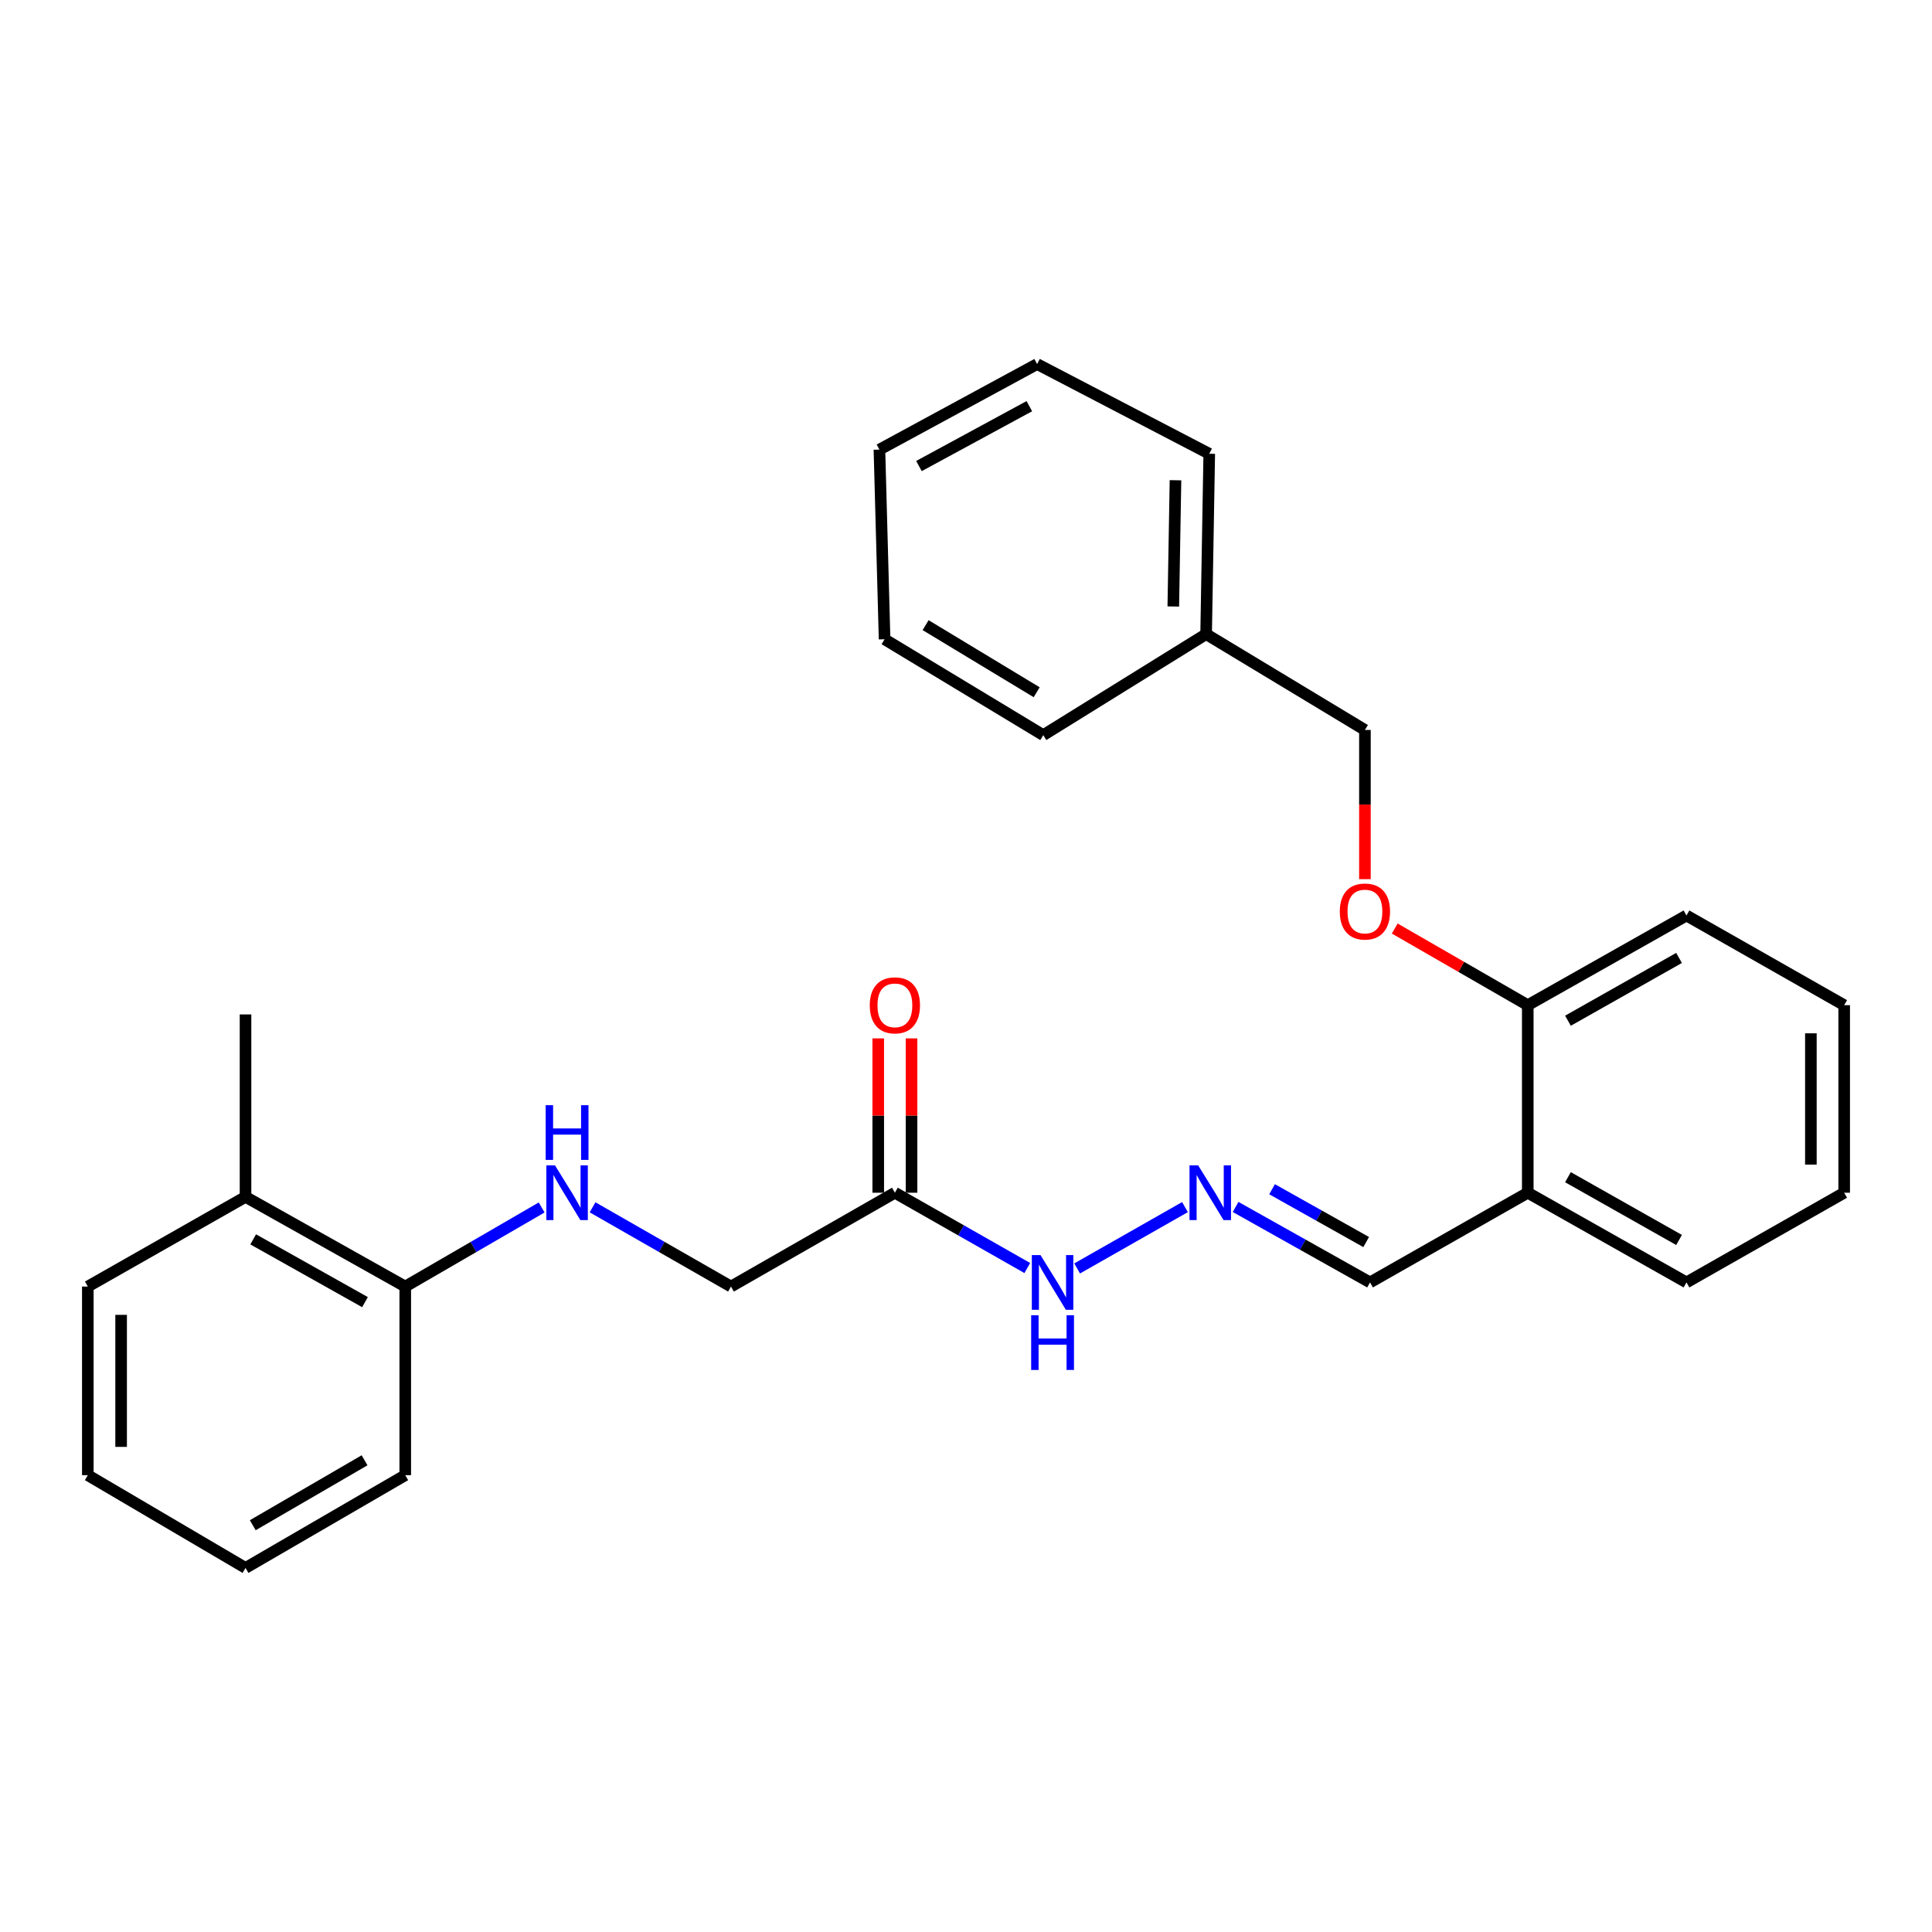 <?xml version='1.0' encoding='iso-8859-1'?>
<svg version='1.1' baseProfile='full'
              xmlns='http://www.w3.org/2000/svg'
                      xmlns:rdkit='http://www.rdkit.org/xml'
                      xmlns:xlink='http://www.w3.org/1999/xlink'
                  xml:space='preserve'
width='1000px' height='1000px' viewBox='0 0 1000 1000'>
<!-- END OF HEADER -->
<rect style='opacity:1.0;fill:#FFFFFF;stroke:none' width='1000' height='1000' x='0' y='0'> </rect>
<path class='bond-3' d='M 463.193,617.354 L 497.459,636.843' style='fill:none;fill-rule:evenodd;stroke:#000000;stroke-width:6px;stroke-linecap:butt;stroke-linejoin:miter;stroke-opacity:1' />
<path class='bond-3' d='M 497.459,636.843 L 531.725,656.331' style='fill:none;fill-rule:evenodd;stroke:#0000FF;stroke-width:6px;stroke-linecap:butt;stroke-linejoin:miter;stroke-opacity:1' />
<path class='bond-7' d='M 471.811,617.354 L 471.811,577.411' style='fill:none;fill-rule:evenodd;stroke:#000000;stroke-width:6px;stroke-linecap:butt;stroke-linejoin:miter;stroke-opacity:1' />
<path class='bond-7' d='M 471.811,577.411 L 471.811,537.467' style='fill:none;fill-rule:evenodd;stroke:#FF0000;stroke-width:6px;stroke-linecap:butt;stroke-linejoin:miter;stroke-opacity:1' />
<path class='bond-7' d='M 454.575,617.354 L 454.575,577.411' style='fill:none;fill-rule:evenodd;stroke:#000000;stroke-width:6px;stroke-linecap:butt;stroke-linejoin:miter;stroke-opacity:1' />
<path class='bond-7' d='M 454.575,577.411 L 454.575,537.467' style='fill:none;fill-rule:evenodd;stroke:#FF0000;stroke-width:6px;stroke-linecap:butt;stroke-linejoin:miter;stroke-opacity:1' />
<path class='bond-9' d='M 463.193,617.354 L 378.356,665.919' style='fill:none;fill-rule:evenodd;stroke:#000000;stroke-width:6px;stroke-linecap:butt;stroke-linejoin:miter;stroke-opacity:1' />
<path class='bond-0' d='M 613.344,624.797 L 557.523,656.545' style='fill:none;fill-rule:evenodd;stroke:#0000FF;stroke-width:6px;stroke-linecap:butt;stroke-linejoin:miter;stroke-opacity:1' />
<path class='bond-8' d='M 639.542,624.713 L 674.337,644.244' style='fill:none;fill-rule:evenodd;stroke:#0000FF;stroke-width:6px;stroke-linecap:butt;stroke-linejoin:miter;stroke-opacity:1' />
<path class='bond-8' d='M 674.337,644.244 L 709.132,663.775' style='fill:none;fill-rule:evenodd;stroke:#000000;stroke-width:6px;stroke-linecap:butt;stroke-linejoin:miter;stroke-opacity:1' />
<path class='bond-8' d='M 658.417,615.543 L 682.774,629.214' style='fill:none;fill-rule:evenodd;stroke:#0000FF;stroke-width:6px;stroke-linecap:butt;stroke-linejoin:miter;stroke-opacity:1' />
<path class='bond-8' d='M 682.774,629.214 L 707.13,642.886' style='fill:none;fill-rule:evenodd;stroke:#000000;stroke-width:6px;stroke-linecap:butt;stroke-linejoin:miter;stroke-opacity:1' />
<path class='bond-1' d='M 306.704,624.901 L 342.53,645.41' style='fill:none;fill-rule:evenodd;stroke:#0000FF;stroke-width:6px;stroke-linecap:butt;stroke-linejoin:miter;stroke-opacity:1' />
<path class='bond-1' d='M 342.53,645.41 L 378.356,665.919' style='fill:none;fill-rule:evenodd;stroke:#000000;stroke-width:6px;stroke-linecap:butt;stroke-linejoin:miter;stroke-opacity:1' />
<path class='bond-6' d='M 280.359,624.984 L 245.058,645.452' style='fill:none;fill-rule:evenodd;stroke:#0000FF;stroke-width:6px;stroke-linecap:butt;stroke-linejoin:miter;stroke-opacity:1' />
<path class='bond-6' d='M 245.058,645.452 L 209.756,665.919' style='fill:none;fill-rule:evenodd;stroke:#000000;stroke-width:6px;stroke-linecap:butt;stroke-linejoin:miter;stroke-opacity:1' />
<path class='bond-2' d='M 790.771,617.354 L 709.132,663.775' style='fill:none;fill-rule:evenodd;stroke:#000000;stroke-width:6px;stroke-linecap:butt;stroke-linejoin:miter;stroke-opacity:1' />
<path class='bond-4' d='M 790.771,617.354 L 790.771,520.28' style='fill:none;fill-rule:evenodd;stroke:#000000;stroke-width:6px;stroke-linecap:butt;stroke-linejoin:miter;stroke-opacity:1' />
<path class='bond-13' d='M 790.771,617.354 L 872.917,663.775' style='fill:none;fill-rule:evenodd;stroke:#000000;stroke-width:6px;stroke-linecap:butt;stroke-linejoin:miter;stroke-opacity:1' />
<path class='bond-13' d='M 811.572,609.312 L 869.074,641.806' style='fill:none;fill-rule:evenodd;stroke:#000000;stroke-width:6px;stroke-linecap:butt;stroke-linejoin:miter;stroke-opacity:1' />
<path class='bond-5' d='M 790.771,520.28 L 756.341,500.443' style='fill:none;fill-rule:evenodd;stroke:#000000;stroke-width:6px;stroke-linecap:butt;stroke-linejoin:miter;stroke-opacity:1' />
<path class='bond-5' d='M 756.341,500.443 L 721.912,480.606' style='fill:none;fill-rule:evenodd;stroke:#FF0000;stroke-width:6px;stroke-linecap:butt;stroke-linejoin:miter;stroke-opacity:1' />
<path class='bond-14' d='M 790.771,520.28 L 872.917,473.86' style='fill:none;fill-rule:evenodd;stroke:#000000;stroke-width:6px;stroke-linecap:butt;stroke-linejoin:miter;stroke-opacity:1' />
<path class='bond-14' d='M 811.572,528.322 L 869.074,495.828' style='fill:none;fill-rule:evenodd;stroke:#000000;stroke-width:6px;stroke-linecap:butt;stroke-linejoin:miter;stroke-opacity:1' />
<path class='bond-11' d='M 706.48,455.048 L 706.48,416.439' style='fill:none;fill-rule:evenodd;stroke:#FF0000;stroke-width:6px;stroke-linecap:butt;stroke-linejoin:miter;stroke-opacity:1' />
<path class='bond-11' d='M 706.48,416.439 L 706.48,377.83' style='fill:none;fill-rule:evenodd;stroke:#000000;stroke-width:6px;stroke-linecap:butt;stroke-linejoin:miter;stroke-opacity:1' />
<path class='bond-10' d='M 209.756,665.919 L 127.083,619.499' style='fill:none;fill-rule:evenodd;stroke:#000000;stroke-width:6px;stroke-linecap:butt;stroke-linejoin:miter;stroke-opacity:1' />
<path class='bond-10' d='M 188.916,673.985 L 131.046,641.49' style='fill:none;fill-rule:evenodd;stroke:#000000;stroke-width:6px;stroke-linecap:butt;stroke-linejoin:miter;stroke-opacity:1' />
<path class='bond-15' d='M 209.756,665.919 L 209.756,763.548' style='fill:none;fill-rule:evenodd;stroke:#000000;stroke-width:6px;stroke-linecap:butt;stroke-linejoin:miter;stroke-opacity:1' />
<path class='bond-16' d='M 127.083,619.499 L 127.083,525.068' style='fill:none;fill-rule:evenodd;stroke:#000000;stroke-width:6px;stroke-linecap:butt;stroke-linejoin:miter;stroke-opacity:1' />
<path class='bond-17' d='M 127.083,619.499 L 45.455,665.919' style='fill:none;fill-rule:evenodd;stroke:#000000;stroke-width:6px;stroke-linecap:butt;stroke-linejoin:miter;stroke-opacity:1' />
<path class='bond-12' d='M 706.48,377.83 L 624.286,328.22' style='fill:none;fill-rule:evenodd;stroke:#000000;stroke-width:6px;stroke-linecap:butt;stroke-linejoin:miter;stroke-opacity:1' />
<path class='bond-18' d='M 624.286,328.22 L 625.905,234.862' style='fill:none;fill-rule:evenodd;stroke:#000000;stroke-width:6px;stroke-linecap:butt;stroke-linejoin:miter;stroke-opacity:1' />
<path class='bond-18' d='M 607.296,313.918 L 608.429,248.567' style='fill:none;fill-rule:evenodd;stroke:#000000;stroke-width:6px;stroke-linecap:butt;stroke-linejoin:miter;stroke-opacity:1' />
<path class='bond-19' d='M 624.286,328.22 L 539.996,380.501' style='fill:none;fill-rule:evenodd;stroke:#000000;stroke-width:6px;stroke-linecap:butt;stroke-linejoin:miter;stroke-opacity:1' />
<path class='bond-20' d='M 872.917,663.775 L 954.545,617.354' style='fill:none;fill-rule:evenodd;stroke:#000000;stroke-width:6px;stroke-linecap:butt;stroke-linejoin:miter;stroke-opacity:1' />
<path class='bond-28' d='M 872.917,473.86 L 954.545,520.28' style='fill:none;fill-rule:evenodd;stroke:#000000;stroke-width:6px;stroke-linecap:butt;stroke-linejoin:miter;stroke-opacity:1' />
<path class='bond-22' d='M 209.756,763.548 L 127.083,811.559' style='fill:none;fill-rule:evenodd;stroke:#000000;stroke-width:6px;stroke-linecap:butt;stroke-linejoin:miter;stroke-opacity:1' />
<path class='bond-22' d='M 188.7,755.846 L 130.829,789.453' style='fill:none;fill-rule:evenodd;stroke:#000000;stroke-width:6px;stroke-linecap:butt;stroke-linejoin:miter;stroke-opacity:1' />
<path class='bond-27' d='M 45.455,665.919 L 45.455,763.548' style='fill:none;fill-rule:evenodd;stroke:#000000;stroke-width:6px;stroke-linecap:butt;stroke-linejoin:miter;stroke-opacity:1' />
<path class='bond-27' d='M 62.69,680.564 L 62.69,748.904' style='fill:none;fill-rule:evenodd;stroke:#000000;stroke-width:6px;stroke-linecap:butt;stroke-linejoin:miter;stroke-opacity:1' />
<path class='bond-25' d='M 625.905,234.862 L 536.807,188.441' style='fill:none;fill-rule:evenodd;stroke:#000000;stroke-width:6px;stroke-linecap:butt;stroke-linejoin:miter;stroke-opacity:1' />
<path class='bond-24' d='M 539.996,380.501 L 457.859,330.882' style='fill:none;fill-rule:evenodd;stroke:#000000;stroke-width:6px;stroke-linecap:butt;stroke-linejoin:miter;stroke-opacity:1' />
<path class='bond-24' d='M 536.587,358.306 L 479.092,323.573' style='fill:none;fill-rule:evenodd;stroke:#000000;stroke-width:6px;stroke-linecap:butt;stroke-linejoin:miter;stroke-opacity:1' />
<path class='bond-23' d='M 954.545,617.354 L 954.545,520.28' style='fill:none;fill-rule:evenodd;stroke:#000000;stroke-width:6px;stroke-linecap:butt;stroke-linejoin:miter;stroke-opacity:1' />
<path class='bond-23' d='M 937.31,602.793 L 937.31,534.841' style='fill:none;fill-rule:evenodd;stroke:#000000;stroke-width:6px;stroke-linecap:butt;stroke-linejoin:miter;stroke-opacity:1' />
<path class='bond-21' d='M 45.455,763.548 L 127.083,811.559' style='fill:none;fill-rule:evenodd;stroke:#000000;stroke-width:6px;stroke-linecap:butt;stroke-linejoin:miter;stroke-opacity:1' />
<path class='bond-26' d='M 457.859,330.882 L 455.188,232.717' style='fill:none;fill-rule:evenodd;stroke:#000000;stroke-width:6px;stroke-linecap:butt;stroke-linejoin:miter;stroke-opacity:1' />
<path class='bond-29' d='M 536.807,188.441 L 455.188,232.717' style='fill:none;fill-rule:evenodd;stroke:#000000;stroke-width:6px;stroke-linecap:butt;stroke-linejoin:miter;stroke-opacity:1' />
<path class='bond-29' d='M 532.783,210.233 L 475.649,241.226' style='fill:none;fill-rule:evenodd;stroke:#000000;stroke-width:6px;stroke-linecap:butt;stroke-linejoin:miter;stroke-opacity:1' />
<path  class='atom-1' d='M 620.171 603.194
L 629.451 618.194
Q 630.371 619.674, 631.851 622.354
Q 633.331 625.034, 633.411 625.194
L 633.411 603.194
L 637.171 603.194
L 637.171 631.514
L 633.291 631.514
L 623.331 615.114
Q 622.171 613.194, 620.931 610.994
Q 619.731 608.794, 619.371 608.114
L 619.371 631.514
L 615.691 631.514
L 615.691 603.194
L 620.171 603.194
' fill='#0000FF'/>
<path  class='atom-2' d='M 287.26 603.194
L 296.54 618.194
Q 297.46 619.674, 298.94 622.354
Q 300.42 625.034, 300.5 625.194
L 300.5 603.194
L 304.26 603.194
L 304.26 631.514
L 300.38 631.514
L 290.42 615.114
Q 289.26 613.194, 288.02 610.994
Q 286.82 608.794, 286.46 608.114
L 286.46 631.514
L 282.78 631.514
L 282.78 603.194
L 287.26 603.194
' fill='#0000FF'/>
<path  class='atom-2' d='M 282.44 572.042
L 286.28 572.042
L 286.28 584.082
L 300.76 584.082
L 300.76 572.042
L 304.6 572.042
L 304.6 600.362
L 300.76 600.362
L 300.76 587.282
L 286.28 587.282
L 286.28 600.362
L 282.44 600.362
L 282.44 572.042
' fill='#0000FF'/>
<path  class='atom-4' d='M 538.552 649.615
L 547.832 664.615
Q 548.752 666.095, 550.232 668.775
Q 551.712 671.455, 551.792 671.615
L 551.792 649.615
L 555.552 649.615
L 555.552 677.935
L 551.672 677.935
L 541.712 661.535
Q 540.552 659.615, 539.312 657.415
Q 538.112 655.215, 537.752 654.535
L 537.752 677.935
L 534.072 677.935
L 534.072 649.615
L 538.552 649.615
' fill='#0000FF'/>
<path  class='atom-4' d='M 533.732 680.767
L 537.572 680.767
L 537.572 692.807
L 552.052 692.807
L 552.052 680.767
L 555.892 680.767
L 555.892 709.087
L 552.052 709.087
L 552.052 696.007
L 537.572 696.007
L 537.572 709.087
L 533.732 709.087
L 533.732 680.767
' fill='#0000FF'/>
<path  class='atom-6' d='M 693.48 471.795
Q 693.48 464.995, 696.84 461.195
Q 700.2 457.395, 706.48 457.395
Q 712.76 457.395, 716.12 461.195
Q 719.48 464.995, 719.48 471.795
Q 719.48 478.675, 716.08 482.595
Q 712.68 486.475, 706.48 486.475
Q 700.24 486.475, 696.84 482.595
Q 693.48 478.715, 693.48 471.795
M 706.48 483.275
Q 710.8 483.275, 713.12 480.395
Q 715.48 477.475, 715.48 471.795
Q 715.48 466.235, 713.12 463.435
Q 710.8 460.595, 706.48 460.595
Q 702.16 460.595, 699.8 463.395
Q 697.48 466.195, 697.48 471.795
Q 697.48 477.515, 699.8 480.395
Q 702.16 483.275, 706.48 483.275
' fill='#FF0000'/>
<path  class='atom-8' d='M 450.193 520.36
Q 450.193 513.56, 453.553 509.76
Q 456.913 505.96, 463.193 505.96
Q 469.473 505.96, 472.833 509.76
Q 476.193 513.56, 476.193 520.36
Q 476.193 527.24, 472.793 531.16
Q 469.393 535.04, 463.193 535.04
Q 456.953 535.04, 453.553 531.16
Q 450.193 527.28, 450.193 520.36
M 463.193 531.84
Q 467.513 531.84, 469.833 528.96
Q 472.193 526.04, 472.193 520.36
Q 472.193 514.8, 469.833 512
Q 467.513 509.16, 463.193 509.16
Q 458.873 509.16, 456.513 511.96
Q 454.193 514.76, 454.193 520.36
Q 454.193 526.08, 456.513 528.96
Q 458.873 531.84, 463.193 531.84
' fill='#FF0000'/>
</svg>
